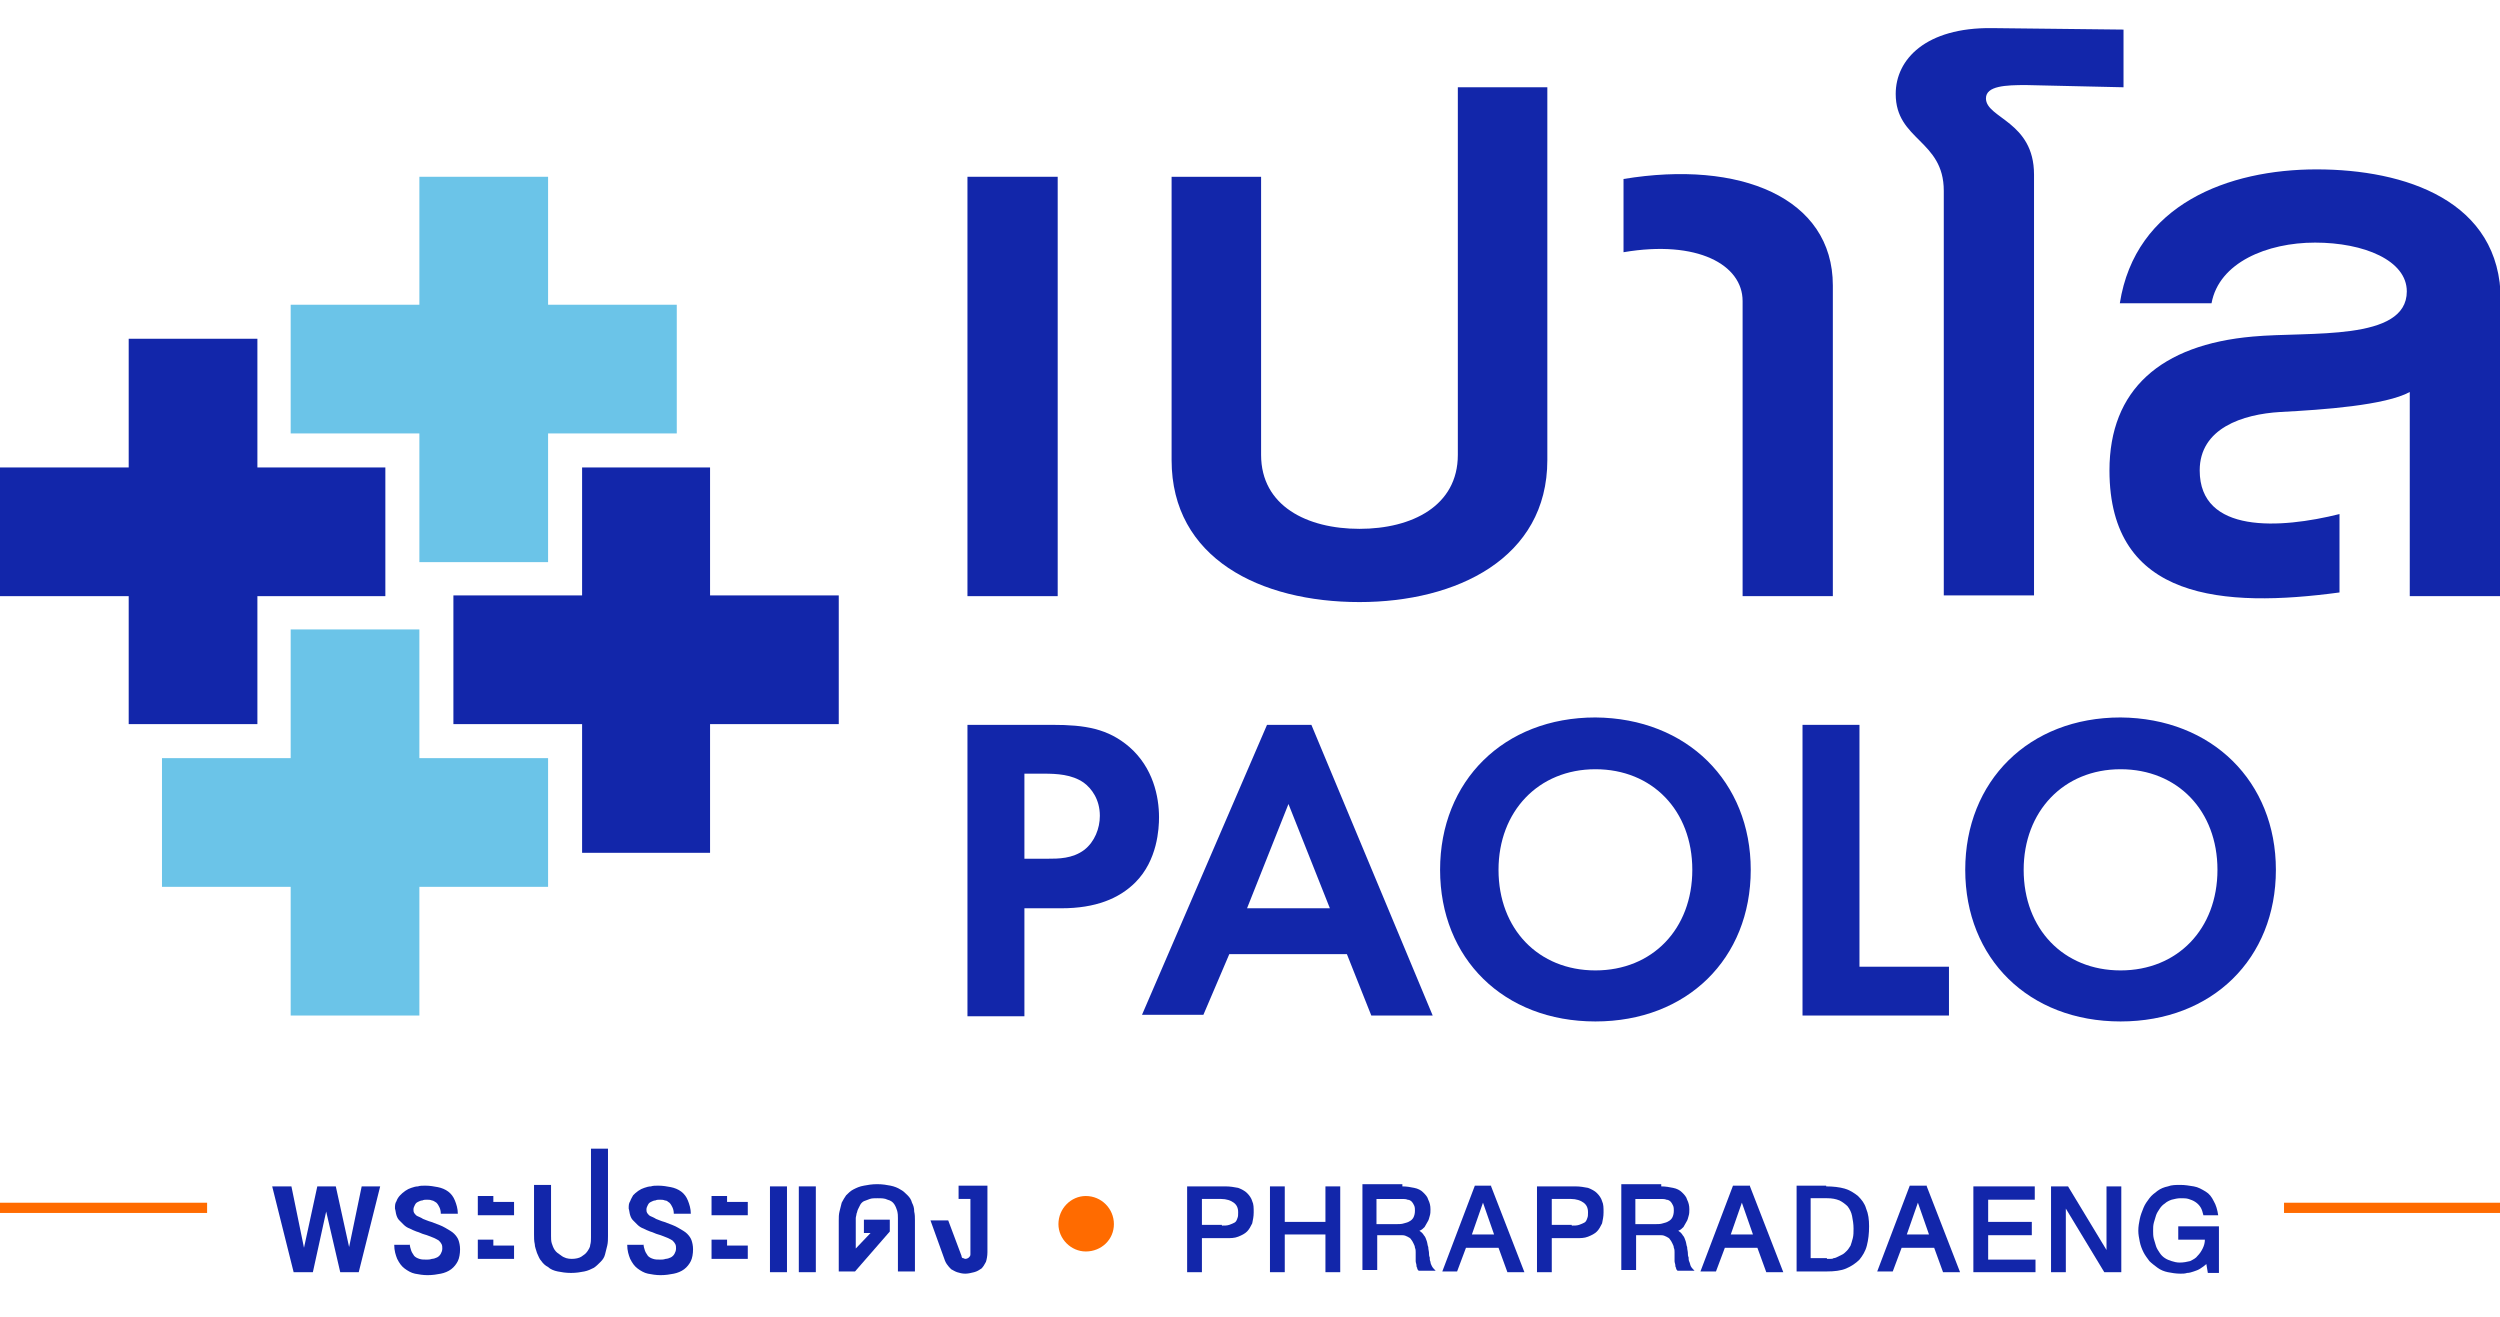 <?xml version="1.0" encoding="utf-8"?>
<!-- Generator: Adobe Illustrator 23.1.0, SVG Export Plug-In . SVG Version: 6.00 Build 0)  -->
<svg version="1.1" id="Layer_1" xmlns="http://www.w3.org/2000/svg" xmlns:xlink="http://www.w3.org/1999/xlink" x="0px" y="0px"
	 viewBox="0 0 338 178" style="enable-background:new 0 0 338 178;" xml:space="preserve">
<style type="text/css">
	.st0{fill:#1226AA;}
	.st1{fill:#6BC4E8;}
	.st2{fill:none;stroke:#FF6B00;stroke-width:1.384;stroke-miterlimit:10;}
	.st3{fill:none;}
	.st4{fill:#FF6B00;}
</style>
<g>
	<path class="st0" d="M142.3,98c4.4,0,7.5,0.5,10.4,3c3.2,2.8,4,6.7,4,9.5c0,1.5-0.2,5.8-3.2,8.8c-2.2,2.2-5.4,3.5-10,3.5h-5v14.6
		h-7.7V98H142.3z M138.5,116.1h3.1c1.5,0,3.4,0,5-1.2c1.4-1.1,2.1-2.9,2.1-4.6c0-2.2-1.1-3.7-2.2-4.5c-1.6-1.1-3.6-1.2-5.4-1.2h-2.6
		V116.1z"/>
	<path class="st0" d="M182.1,129h-15.9l-3.5,8.2h-8.3L171.3,98h6l16.4,39.3h-8.3L182.1,129z M179.8,122.8l-5.6-14.1l-5.6,14.1H179.8
		z"/>
	<path class="st0" d="M236.7,117.6c0,12-8.6,20.5-21,20.5c-12.4,0-21-8.5-21-20.5c0-12,8.6-20.6,21-20.6
		C228.1,97.1,236.7,105.7,236.7,117.6z M228.8,117.6c0-8-5.4-13.6-13.1-13.6c-7.7,0-13.1,5.7-13.1,13.6c0,8,5.4,13.6,13.1,13.6
		C223.4,131.2,228.8,125.6,228.8,117.6z"/>
	<path class="st0" d="M251.4,98v32.7h12.1v6.6h-19.8V98H251.4z"/>
	<path class="st0" d="M307.7,117.6c0,12-8.6,20.5-21,20.5c-12.4,0-21-8.5-21-20.5c0-12,8.6-20.6,21-20.6
		C299.1,97.1,307.7,105.7,307.7,117.6z M299.8,117.6c0-8-5.4-13.6-13.1-13.6c-7.7,0-13.1,5.7-13.1,13.6c0,8,5.4,13.6,13.1,13.6
		C294.4,131.2,299.8,125.6,299.8,117.6z"/>
</g>
<polygon class="st1" points="74.1,41.2 74.1,23.9 56.7,23.9 56.7,41.2 39.3,41.2 39.3,58.6 56.7,58.6 56.7,76 74.1,76 74.1,58.6 
	91.5,58.6 91.5,41.2 "/>
<polygon class="st0" points="34.8,63.2 34.8,45.8 17.4,45.8 17.4,63.2 0,63.2 0,80.6 17.4,80.6 17.4,97.9 34.8,97.9 34.8,80.6 
	52.1,80.6 52.1,63.2 "/>
<polygon class="st1" points="56.7,102.5 56.7,85.1 39.3,85.1 39.3,102.5 21.9,102.5 21.9,119.9 39.3,119.9 39.3,137.3 56.7,137.3 
	56.7,119.9 74.1,119.9 74.1,102.5 "/>
<polygon class="st0" points="96,80.5 96,63.2 78.7,63.2 78.7,80.5 61.3,80.5 61.3,97.9 78.7,97.9 78.7,115.3 96,115.3 96,97.9 
	113.4,97.9 113.4,80.5 "/>
<g>
	<g>
		<path class="st0" d="M130.8,80.6V23.9H143v56.7H130.8z"/>
		<path class="st0" d="M183.8,81.4c-13.4,0-25.4-5.9-25.4-19.2V23.9h12.1v37.6c0,6.9,6.2,10,13.3,10c7.1,0,13.3-3.1,13.3-10V11.8
			h12.1v50.4C209.2,75.5,196.9,81.4,183.8,81.4z"/>
		<path class="st0" d="M235.6,80.6V40.7c0-4.9-6.1-8.3-16.1-6.6v-9.9c15.7-2.6,28.3,2.5,28.3,14.4v42H235.6z"/>
		<path class="st0" d="M273.9,11.5c-2.7,0-5.4,0.1-5.4,1.8c0,2.7,6.5,3.1,6.5,10.3v56.9h-12.2V25.8c0-6.9-6.5-6.8-6.5-13.1
			c0-4.7,4.1-9,13-8.9L287.1,4v7.8L273.9,11.5z"/>
		<path class="st0" d="M325.8,80.6V53c-3.3,1.8-11.7,2.4-17.5,2.7c-5.1,0.3-10.9,2.2-10.9,7.9c0,8.6,10.9,7.9,18.9,5.9v10.6
			c-15.6,2.1-31.1,1.1-31.1-16.5c0-10.9,6.9-17,19.4-18.1c7.6-0.7,20.8,0.7,20.8-6.1c0-4.2-5.8-6.6-12.4-6.6c-6.5,0-13,2.7-14,8.2
			h-12.4c2.1-13.4,14.7-18.1,26.6-18.1c11.9,0,24.9,4.2,24.9,17.7v40H325.8z"/>
	</g>
</g>
<line class="st2" x1="0" y1="163.3" x2="28" y2="163.3"/>
<line class="st2" x1="308.8" y1="163.3" x2="338" y2="163.3"/>
<g>
	<g>
		<g>
			<g>
				<rect x="134" y="154.6" class="st3" width="17.4" height="17.4"/>
				<rect x="142.3" y="154.6" class="st3" width="17.4" height="17.4"/>
			</g>
			<path class="st4" d="M143.1,165.5c0-2.1,1.7-3.8,3.7-3.8c2.1,0,3.8,1.7,3.8,3.8c0,2.1-1.7,3.7-3.8,3.7
				C144.8,169.2,143.1,167.5,143.1,165.5z"/>
		</g>
		<g>
			<path class="st0" d="M45.4,160.4l1.8,8.2l1.7-8.2h2.5L48.5,172h-2.5l-1.9-8.2l-1.8,8.2h-2.6l-2.9-11.6h2.6l1.7,8.3l1.8-8.3H45.4z
				"/>
			<path class="st0" d="M55.4,168.1c0,0.4,0.1,0.7,0.2,1c0.1,0.3,0.3,0.5,0.4,0.7c0.2,0.2,0.4,0.3,0.7,0.4c0.3,0.1,0.6,0.1,1,0.1
				c0.2,0,0.4,0,0.7-0.1c0.2,0,0.5-0.1,0.7-0.2c0.2-0.1,0.4-0.3,0.5-0.5c0.1-0.2,0.2-0.4,0.2-0.7c0-0.2,0-0.4-0.1-0.6
				c-0.1-0.2-0.2-0.3-0.4-0.5c-0.2-0.1-0.5-0.3-0.8-0.4c-0.3-0.1-0.7-0.3-1.1-0.4c-0.4-0.1-0.7-0.3-1.1-0.4
				c-0.3-0.1-0.7-0.3-0.9-0.4c-0.3-0.1-0.6-0.3-0.8-0.5c-0.2-0.2-0.4-0.4-0.6-0.6c-0.2-0.2-0.3-0.4-0.4-0.7
				c-0.1-0.3-0.1-0.6-0.2-0.9c0-0.4,0-0.7,0.2-1c0.1-0.3,0.3-0.6,0.5-0.8c0.2-0.2,0.4-0.4,0.7-0.6c0.3-0.2,0.5-0.3,0.8-0.4
				c0.3-0.1,0.6-0.2,0.9-0.2c0.3-0.1,0.6-0.1,1-0.1c0.6,0,1.2,0.1,1.7,0.2c0.5,0.1,1,0.3,1.4,0.6c0.4,0.3,0.7,0.7,0.9,1.2
				c0.2,0.5,0.4,1.1,0.4,1.8h-2.3c0-0.4-0.1-0.7-0.2-0.9c-0.1-0.2-0.2-0.4-0.4-0.6c-0.2-0.1-0.4-0.3-0.6-0.3
				c-0.2-0.1-0.5-0.1-0.7-0.1c-0.2,0-0.4,0-0.6,0.1c-0.2,0-0.4,0.1-0.6,0.2c-0.2,0.1-0.3,0.2-0.4,0.4c-0.1,0.2-0.2,0.4-0.2,0.6
				c0,0.2,0,0.3,0.1,0.5c0.1,0.1,0.2,0.3,0.4,0.4c0.2,0.1,0.5,0.2,0.8,0.4c0.3,0.1,0.7,0.3,1.1,0.4c0.8,0.3,1.4,0.5,1.9,0.8
				c0.5,0.3,0.9,0.5,1.2,0.8c0.3,0.3,0.5,0.6,0.6,0.9c0.1,0.3,0.2,0.7,0.2,1.2c0,0.6-0.1,1.2-0.3,1.6c-0.2,0.4-0.5,0.8-0.9,1.1
				c-0.4,0.3-0.9,0.5-1.4,0.6c-0.5,0.1-1.1,0.2-1.8,0.2c-0.6,0-1.2-0.1-1.7-0.2c-0.5-0.1-1-0.4-1.4-0.7c-0.4-0.3-0.7-0.7-1-1.3
				c-0.2-0.5-0.4-1.1-0.4-1.9H55.4z"/>
			<path class="st0" d="M64.6,164.4v-2.7h2.1l0,0.8h2.8l0,1.8H64.6z M64.6,170.2l0-2.6h2.1l0,0.8h2.8l0,1.8H64.6z"/>
			<path class="st0" d="M77.3,170.2c0.5,0,1-0.1,1.3-0.3c0.3-0.2,0.6-0.4,0.8-0.7c0.2-0.3,0.4-0.6,0.4-0.9c0.1-0.3,0.1-0.7,0.1-1
				v-12h2.3l0,11.8c0,0.4,0,0.9-0.1,1.3c-0.1,0.4-0.2,0.8-0.3,1.2c-0.1,0.4-0.3,0.7-0.6,1c-0.3,0.3-0.6,0.6-0.9,0.8
				c-0.4,0.2-0.8,0.4-1.3,0.5c-0.5,0.1-1.1,0.2-1.8,0.2c-0.7,0-1.3-0.1-1.8-0.2c-0.5-0.1-1-0.3-1.3-0.6c-0.4-0.2-0.7-0.5-0.9-0.8
				c-0.3-0.3-0.4-0.7-0.6-1.1c-0.1-0.4-0.3-0.8-0.3-1.2c-0.1-0.4-0.1-0.9-0.1-1.3l0-6.7h2.3v6.9c0,0.3,0,0.7,0.1,1
				c0.1,0.3,0.2,0.6,0.4,0.9c0.2,0.3,0.5,0.5,0.8,0.7C76.3,170.1,76.8,170.2,77.3,170.2z"/>
			<path class="st0" d="M87,168.1c0,0.4,0.1,0.7,0.2,1c0.1,0.3,0.3,0.5,0.4,0.7c0.2,0.2,0.4,0.3,0.7,0.4c0.3,0.1,0.6,0.1,1,0.1
				c0.2,0,0.4,0,0.7-0.1c0.2,0,0.5-0.1,0.7-0.2c0.2-0.1,0.4-0.3,0.5-0.5c0.1-0.2,0.2-0.4,0.2-0.7c0-0.2,0-0.4-0.1-0.6
				c-0.1-0.2-0.2-0.3-0.4-0.5c-0.2-0.1-0.5-0.3-0.8-0.4c-0.3-0.1-0.7-0.3-1.1-0.4c-0.4-0.1-0.7-0.3-1.1-0.4
				c-0.3-0.1-0.7-0.3-0.9-0.4c-0.3-0.1-0.6-0.3-0.8-0.5c-0.2-0.2-0.4-0.4-0.6-0.6c-0.2-0.2-0.3-0.4-0.4-0.7
				c-0.1-0.3-0.1-0.6-0.2-0.9c0-0.4,0-0.7,0.2-1c0.1-0.3,0.3-0.6,0.4-0.8c0.2-0.2,0.4-0.4,0.7-0.6c0.3-0.2,0.5-0.3,0.8-0.4
				c0.3-0.1,0.6-0.2,0.9-0.2c0.3-0.1,0.6-0.1,1-0.1c0.6,0,1.2,0.1,1.7,0.2c0.5,0.1,1,0.3,1.4,0.6c0.4,0.3,0.7,0.7,0.9,1.2
				c0.2,0.5,0.4,1.1,0.4,1.8h-2.3c0-0.4-0.1-0.7-0.2-0.9c-0.1-0.2-0.2-0.4-0.4-0.6c-0.2-0.1-0.3-0.3-0.6-0.3
				c-0.2-0.1-0.5-0.1-0.7-0.1c-0.2,0-0.4,0-0.6,0.1c-0.2,0-0.4,0.1-0.6,0.2c-0.2,0.1-0.3,0.2-0.4,0.4c-0.1,0.2-0.2,0.4-0.2,0.6
				c0,0.2,0,0.3,0.1,0.5c0.1,0.1,0.2,0.3,0.4,0.4c0.2,0.1,0.5,0.2,0.8,0.4c0.3,0.1,0.7,0.3,1.1,0.4c0.8,0.3,1.4,0.5,1.9,0.8
				c0.5,0.3,0.9,0.5,1.2,0.8c0.3,0.3,0.5,0.6,0.6,0.9c0.1,0.3,0.2,0.7,0.2,1.2c0,0.6-0.1,1.2-0.3,1.6c-0.2,0.4-0.5,0.8-0.9,1.1
				c-0.4,0.3-0.9,0.5-1.4,0.6c-0.5,0.1-1.1,0.2-1.8,0.2c-0.6,0-1.2-0.1-1.7-0.2c-0.5-0.1-1-0.4-1.4-0.7c-0.4-0.3-0.7-0.7-1-1.3
				c-0.2-0.5-0.4-1.1-0.4-1.9H87z"/>
			<path class="st0" d="M96.2,164.4v-2.7h2.1l0,0.8h2.8l0,1.8H96.2z M96.2,170.2l0-2.6h2.1l0,0.8h2.8l0,1.8H96.2z"/>
			<path class="st0" d="M104.1,172v-11.6h2.3V172H104.1z M108,172l0-11.6h2.3l0,11.6H108z"/>
			<path class="st0" d="M117.7,166.7h-0.9l0-1.8h3.5l0,1.6l-4.7,5.4h-2.2l0-6.9c0-0.4,0-0.8,0.1-1.2c0.1-0.4,0.2-0.8,0.3-1.2
				c0.2-0.4,0.4-0.7,0.6-1c0.3-0.3,0.6-0.6,1-0.8c0.4-0.2,0.8-0.4,1.4-0.5c0.5-0.1,1.1-0.2,1.8-0.2c0.7,0,1.3,0.1,1.8,0.2
				c0.5,0.1,1,0.3,1.3,0.5c0.4,0.2,0.7,0.5,1,0.8c0.3,0.3,0.5,0.6,0.6,1c0.2,0.4,0.3,0.7,0.3,1.2c0.1,0.4,0.1,0.8,0.1,1.2l0,6.9
				h-2.3l0-7.2c0-0.3,0-0.6-0.1-1c-0.1-0.3-0.2-0.6-0.4-0.9c-0.2-0.3-0.5-0.5-0.9-0.6c-0.4-0.2-0.8-0.2-1.4-0.2c-0.4,0-0.7,0-1,0.1
				c-0.3,0.1-0.5,0.2-0.8,0.3c-0.2,0.1-0.4,0.3-0.5,0.5c-0.1,0.2-0.2,0.4-0.3,0.6c-0.1,0.2-0.1,0.4-0.2,0.6c0,0.2-0.1,0.4-0.1,0.6
				v4.1L117.7,166.7z"/>
			<path class="st0" d="M130,169.8c0,0.2,0.1,0.3,0.2,0.3s0.2,0.1,0.3,0.1c0.2,0,0.4-0.1,0.5-0.2c0.1-0.1,0.2-0.2,0.2-0.4l0-7.5
				h-1.6l0-1.8h3.9l0,9c0,0.5-0.1,1-0.2,1.3c-0.2,0.4-0.4,0.7-0.6,0.9c-0.3,0.2-0.6,0.4-1,0.5c-0.4,0.1-0.8,0.2-1.2,0.2
				c-0.4,0-0.8-0.1-1.1-0.2c-0.3-0.1-0.6-0.3-0.8-0.4c-0.2-0.2-0.4-0.4-0.6-0.7c-0.2-0.3-0.3-0.6-0.4-0.9l-1.8-5h2.4L130,169.8z"/>
		</g>
		<g>
			<g>
				<g>
					<g>
						<path class="st0" d="M165.7,160.4c0.6,0,1.2,0.1,1.7,0.2c0.5,0.2,0.9,0.4,1.2,0.7c0.3,0.3,0.6,0.7,0.7,1.1
							c0.2,0.4,0.2,0.9,0.2,1.5c0,0.6-0.1,1-0.2,1.5c-0.2,0.4-0.4,0.8-0.7,1.1c-0.3,0.3-0.7,0.5-1.2,0.7c-0.5,0.2-1,0.2-1.7,0.2
							h-3.2l0,4.6h-2l0-11.6H165.7z M165.2,165.7c0.4,0,0.7,0,1-0.1c0.3-0.1,0.5-0.2,0.7-0.3c0.2-0.1,0.3-0.3,0.4-0.6
							c0.1-0.2,0.1-0.5,0.1-0.8c0-0.6-0.2-1-0.6-1.3c-0.4-0.3-1-0.5-1.7-0.5h-2.6l0,3.5H165.2z"/>
						<path class="st0" d="M173.7,160.4l0,4.8h5.5l0-4.8h2l0,11.6h-2l0-5.1h-5.5l0,5.1h-2l0-11.6H173.7z"/>
						<path class="st0" d="M189.6,160.4c0.6,0,1.1,0.1,1.6,0.2c0.5,0.1,0.9,0.3,1.2,0.6c0.3,0.3,0.6,0.6,0.7,1
							c0.2,0.4,0.3,0.8,0.3,1.3c0,0.3,0,0.6-0.1,0.9s-0.1,0.5-0.3,0.8c-0.1,0.2-0.3,0.5-0.4,0.7c-0.2,0.2-0.4,0.4-0.7,0.5
							c0.3,0.2,0.5,0.4,0.6,0.6c0.2,0.2,0.3,0.5,0.4,0.8c0.1,0.3,0.1,0.6,0.2,0.8c0,0.3,0.1,0.6,0.1,0.8c0,0.2,0,0.4,0.1,0.6
							c0,0.2,0,0.4,0.1,0.6c0,0.2,0.1,0.4,0.2,0.6c0.1,0.2,0.3,0.4,0.5,0.6h-2.3c-0.1-0.1-0.2-0.2-0.2-0.4c-0.1-0.1-0.1-0.3-0.1-0.4
							c0-0.1-0.1-0.3-0.1-0.5c0-0.2,0-0.4,0-0.6c0-0.2,0-0.4,0-0.6c0-0.2,0-0.4-0.1-0.6c0-0.2-0.1-0.4-0.2-0.6
							c-0.1-0.2-0.2-0.4-0.3-0.5c-0.1-0.2-0.3-0.3-0.5-0.4c-0.2-0.1-0.4-0.2-0.7-0.2h-3.4l0,4.7h-2l0-11.6H189.6z M188.9,165.5
							c0.3,0,0.6,0,0.9-0.1c0.3-0.1,0.5-0.1,0.8-0.3c0.2-0.1,0.4-0.3,0.5-0.5c0.1-0.2,0.2-0.5,0.2-0.9c0-0.2,0-0.5-0.1-0.7
							c-0.1-0.2-0.2-0.4-0.3-0.5c-0.1-0.1-0.3-0.3-0.6-0.3c-0.2-0.1-0.5-0.1-0.8-0.1h-3.4l0,3.4H188.9z"/>
						<path class="st0" d="M201.6,160.4l4.5,11.6h-2.3l-1.2-3.3h-4.4c-0.1,0.3-0.2,0.5-0.3,0.8c-0.1,0.3-0.2,0.5-0.3,0.8
							c-0.1,0.3-0.2,0.5-0.3,0.8c-0.1,0.3-0.2,0.5-0.3,0.8H195l4.4-11.6H201.6z M202,166.9l-1.5-4.3l-1.5,4.3H202z"/>
						<path class="st0" d="M213,160.4c0.6,0,1.2,0.1,1.7,0.2c0.5,0.2,0.9,0.4,1.2,0.7c0.3,0.3,0.6,0.7,0.7,1.1
							c0.2,0.4,0.2,0.9,0.2,1.5c0,0.6-0.1,1-0.2,1.5c-0.2,0.4-0.4,0.8-0.7,1.1c-0.3,0.3-0.7,0.5-1.2,0.7c-0.5,0.2-1,0.2-1.7,0.2
							h-3.2l0,4.6h-2l0-11.6H213z M212.5,165.7c0.4,0,0.7,0,1-0.1c0.3-0.1,0.5-0.2,0.7-0.3c0.2-0.1,0.3-0.3,0.4-0.6
							c0.1-0.2,0.1-0.5,0.1-0.8c0-0.6-0.2-1-0.6-1.3c-0.4-0.3-1-0.5-1.7-0.5h-2.6l0,3.5H212.5z"/>
						<path class="st0" d="M224.6,160.4c0.6,0,1.1,0.1,1.6,0.2c0.5,0.1,0.9,0.3,1.2,0.6c0.3,0.3,0.6,0.6,0.7,1
							c0.2,0.4,0.3,0.8,0.3,1.3c0,0.3,0,0.6-0.1,0.9c-0.1,0.3-0.1,0.5-0.3,0.8c-0.1,0.2-0.3,0.5-0.4,0.7c-0.2,0.2-0.4,0.4-0.7,0.5
							c0.3,0.2,0.5,0.4,0.6,0.6c0.2,0.2,0.3,0.5,0.4,0.8c0.1,0.3,0.1,0.6,0.2,0.8c0,0.3,0.1,0.6,0.1,0.8c0,0.2,0,0.4,0.1,0.6
							c0,0.2,0,0.4,0.1,0.6c0.1,0.2,0.1,0.4,0.2,0.6c0.1,0.2,0.3,0.4,0.5,0.6h-2.3c-0.1-0.1-0.2-0.2-0.2-0.4
							c-0.1-0.1-0.1-0.3-0.1-0.4c0-0.1-0.1-0.3-0.1-0.5c0-0.2,0-0.4,0-0.6c0-0.2,0-0.4,0-0.6c0-0.2,0-0.4-0.1-0.6
							c0-0.2-0.1-0.4-0.2-0.6c-0.1-0.2-0.2-0.4-0.3-0.5c-0.1-0.2-0.3-0.3-0.5-0.4c-0.2-0.1-0.4-0.2-0.7-0.2h-3.4l0,4.7h-2l0-11.6
							H224.6z M223.9,165.5c0.3,0,0.6,0,0.9-0.1c0.3-0.1,0.5-0.1,0.8-0.3c0.2-0.1,0.4-0.3,0.5-0.5c0.1-0.2,0.2-0.5,0.2-0.9
							c0-0.2,0-0.5-0.1-0.7c-0.1-0.2-0.2-0.4-0.3-0.5c-0.1-0.1-0.3-0.3-0.6-0.3c-0.2-0.1-0.5-0.1-0.8-0.1h-3.4l0,3.4H223.9z"/>
						<path class="st0" d="M236.6,160.4l4.5,11.6h-2.3l-1.2-3.3h-4.4c-0.1,0.3-0.2,0.5-0.3,0.8c-0.1,0.3-0.2,0.5-0.3,0.8
							c-0.1,0.3-0.2,0.5-0.3,0.8c-0.1,0.3-0.2,0.5-0.3,0.8h-2.1l4.4-11.6H236.6z M237,166.9l-1.5-4.3l-1.5,4.3H237z"/>
						<path class="st0" d="M246.9,160.4c0.9,0,1.8,0.1,2.5,0.3c0.7,0.2,1.3,0.6,1.8,1c0.5,0.5,0.9,1,1.1,1.7
							c0.3,0.7,0.4,1.5,0.4,2.4c0,1-0.1,1.8-0.3,2.6c-0.2,0.8-0.6,1.4-1,1.9c-0.5,0.5-1.1,0.9-1.8,1.2c-0.7,0.3-1.6,0.4-2.6,0.4
							h-4.1l0-11.6H246.9z M247,170.2c0.1,0,0.3,0,0.4,0c0.2,0,0.4,0,0.5-0.1c0.2,0,0.4-0.1,0.6-0.2c0.2-0.1,0.4-0.2,0.6-0.3
							c0.2-0.1,0.4-0.3,0.6-0.5c0.2-0.2,0.3-0.4,0.5-0.7c0.1-0.3,0.2-0.6,0.3-1c0.1-0.4,0.1-0.8,0.1-1.3c0-0.6-0.1-1.2-0.2-1.7
							c-0.1-0.5-0.3-0.9-0.6-1.3c-0.3-0.3-0.7-0.6-1.1-0.8c-0.5-0.2-1-0.3-1.7-0.3h-2.2l0,8.1H247z"/>
						<path class="st0" d="M260.5,160.4L265,172h-2.3l-1.2-3.3h-4.4c-0.1,0.3-0.2,0.5-0.3,0.8c-0.1,0.3-0.2,0.5-0.3,0.8
							c-0.1,0.3-0.2,0.5-0.3,0.8c-0.1,0.3-0.2,0.5-0.3,0.8h-2.1l4.4-11.6H260.5z M260.8,166.9l-1.5-4.3l-1.5,4.3H260.8z"/>
						<path class="st0" d="M275.1,160.4l0,1.8h-6.3l0,3h5.9l0,1.8h-5.9l0,3.3h6.4l0,1.7h-8.4l0-11.6H275.1z"/>
						<path class="st0" d="M284.5,172l-5.2-8.6l0,8.6h-2l0-11.6h2.3l5.2,8.6l0-8.6h2l0,11.6H284.5z"/>
						<path class="st0" d="M298.3,170.9c-0.2,0.2-0.5,0.4-0.8,0.6c-0.3,0.2-0.6,0.3-0.9,0.4c-0.3,0.1-0.6,0.2-0.9,0.2
							c-0.3,0.1-0.6,0.1-0.9,0.1c-0.6,0-1.2-0.1-1.7-0.2c-0.5-0.1-1-0.3-1.4-0.6c-0.4-0.3-0.8-0.6-1.1-0.9c-0.3-0.4-0.6-0.8-0.8-1.2
							c-0.2-0.4-0.4-0.9-0.5-1.4c-0.1-0.5-0.2-1-0.2-1.5c0-0.6,0.1-1.1,0.2-1.6c0.1-0.5,0.3-1,0.5-1.5c0.2-0.5,0.5-0.9,0.8-1.3
							c0.3-0.4,0.7-0.7,1.1-1c0.4-0.3,0.9-0.5,1.4-0.6c0.5-0.2,1.1-0.2,1.7-0.2c0.6,0,1.2,0.1,1.8,0.2c0.6,0.1,1.1,0.4,1.6,0.7
							c0.5,0.3,0.8,0.7,1.1,1.3c0.3,0.5,0.5,1.2,0.6,1.9h-2c-0.1-0.4-0.2-0.8-0.4-1.1c-0.2-0.3-0.4-0.5-0.7-0.7
							c-0.3-0.2-0.6-0.3-0.9-0.4c-0.3-0.1-0.7-0.1-1.1-0.1c-0.4,0-0.8,0.1-1.2,0.2c-0.3,0.1-0.7,0.3-0.9,0.5
							c-0.3,0.2-0.5,0.4-0.7,0.7c-0.2,0.3-0.4,0.6-0.5,0.9c-0.1,0.3-0.2,0.7-0.3,1c-0.1,0.4-0.1,0.7-0.1,1.1c0,0.4,0,0.7,0.1,1.1
							c0.1,0.3,0.2,0.7,0.3,1c0.1,0.3,0.3,0.6,0.5,0.9c0.2,0.3,0.4,0.5,0.7,0.7c0.3,0.2,0.6,0.3,0.9,0.4c0.3,0.1,0.7,0.2,1.1,0.2
							c0.5,0,1-0.1,1.4-0.2c0.4-0.2,0.8-0.4,1-0.7c0.3-0.3,0.5-0.6,0.7-1c0.2-0.4,0.3-0.8,0.3-1.2h-3.6l0-1.8h5.5l0,6.3h-1.5
							L298.3,170.9z"/>
					</g>
				</g>
			</g>
		</g>
	</g>
</g>
</svg>
